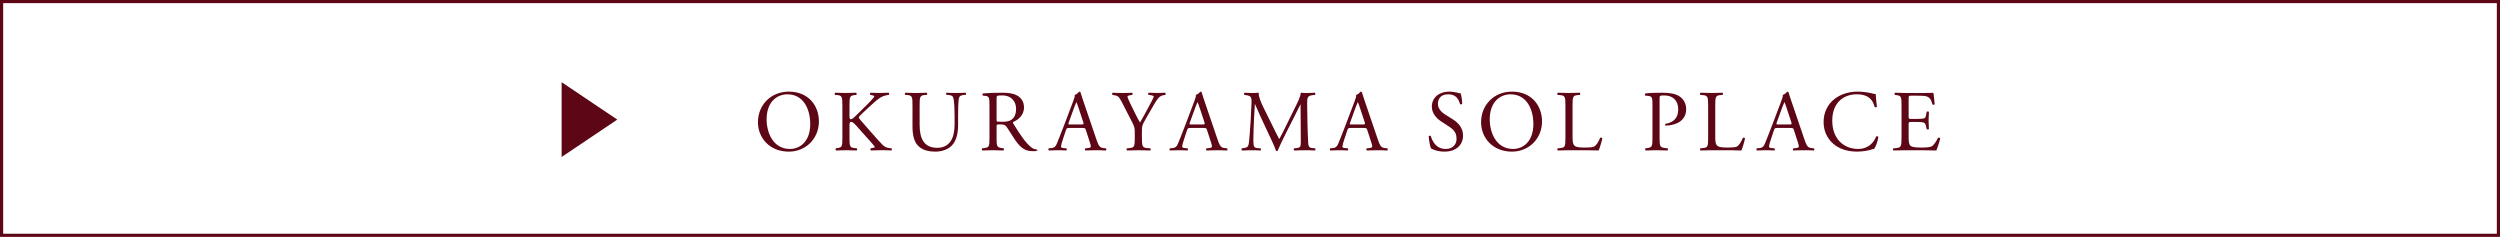 <?xml version="1.0" encoding="UTF-8"?><svg xmlns="http://www.w3.org/2000/svg" viewBox="0 0 237.104 22.468"><defs><style>.d{fill:#5d0615;}.e{fill:none;stroke:#5d0615;stroke-miterlimit:10;stroke-width:.3px;}</style></defs><g id="a"/><g id="b"><g id="c"><g><rect class="e" x=".15" y=".15" width="236.804" height="22.168"/><g><path class="d" d="M71.885,11.592c0-1.645,1.233-2.902,2.928-2.902,1.899,0,2.854,1.373,2.854,2.82,0,1.662-1.267,2.871-2.854,2.871-1.826,0-2.928-1.309-2.928-2.789Zm4.959,.174c0-1.357-.601-2.822-2.171-2.822-.855,0-1.966,.584-1.966,2.385,0,1.219,.592,2.797,2.212,2.797,.987,0,1.925-.74,1.925-2.359Z"/><path class="d" d="M79.892,10.054c0-.863-.017-.996-.494-1.037l-.205-.016c-.05-.033-.033-.182,.017-.207,.402,.018,.666,.025,1.036,.025,.32,0,.601-.008,.954-.025,.049,.025,.065,.174,.017,.207l-.156,.016c-.478,.049-.494,.174-.494,1.037v.945c0,.156,.017,.312,.107,.312,.074,0,.173-.049,.23-.09,.115-.1,.329-.312,.419-.395l.889-.881c.156-.148,.559-.568,.642-.684,.041-.057,.058-.098,.058-.131s-.033-.057-.141-.082l-.222-.049c-.058-.059-.05-.166,.017-.207,.288,.018,.617,.025,.904,.025,.288,0,.567-.008,.814-.025,.058,.041,.065,.156,.017,.207-.214,.016-.535,.098-.765,.23-.23,.131-.691,.518-1.151,.953l-.74,.699c-.115,.115-.189,.189-.189,.256,0,.057,.049,.123,.156,.254,.781,.896,1.414,1.637,2.056,2.311,.198,.197,.379,.305,.658,.338l.223,.025c.057,.041,.041,.18-.017,.205-.214-.018-.535-.025-.922-.025-.337,0-.625,.008-1.003,.025-.058-.018-.082-.156-.033-.205l.189-.033c.115-.018,.197-.041,.197-.082,0-.051-.058-.115-.115-.189-.156-.197-.37-.42-.683-.773l-.658-.74c-.469-.527-.6-.691-.797-.691-.124,0-.141,.107-.141,.395v1.062c0,.863,.017,.979,.478,1.027l.222,.025c.05,.031,.033,.18-.017,.205-.402-.018-.683-.025-1.003-.025-.337,0-.617,.008-.954,.025-.05-.025-.065-.148-.017-.205l.165-.025c.436-.066,.452-.164,.452-1.027v-2.961Z"/><path class="d" d="M90.529,10.884c0-.51-.017-1.455-.156-1.703-.058-.098-.206-.156-.411-.172l-.206-.018c-.049-.057-.032-.164,.017-.197,.312,.018,.617,.025,.938,.025,.346,0,.567-.008,.864-.025,.065,.041,.058,.148,.016,.197l-.197,.018c-.205,.016-.361,.09-.411,.197-.115,.271-.115,1.217-.115,1.678v.93c0,.715-.115,1.473-.575,1.965-.354,.387-.963,.602-1.571,.602-.567,0-1.135-.107-1.538-.453-.436-.361-.642-.963-.642-1.941v-1.941c0-.854-.016-.994-.493-1.035l-.205-.018c-.05-.031-.033-.172,.016-.197,.411,.018,.691,.025,1.021,.025,.337,0,.608-.008,1.012-.025,.049,.025,.065,.166,.016,.197l-.197,.018c-.477,.041-.493,.182-.493,1.035v1.777c0,1.324,.411,2.195,1.67,2.195,1.192,0,1.645-.938,1.645-2.188v-.945Z"/><path class="d" d="M93.843,10.062c0-.781-.025-.922-.362-.963l-.263-.033c-.058-.041-.058-.172,.008-.205,.461-.041,1.028-.066,1.834-.066,.51,0,.995,.041,1.374,.248,.395,.205,.683,.574,.683,1.15,0,.781-.617,1.209-1.028,1.373-.041,.051,0,.133,.041,.199,.658,1.061,1.094,1.719,1.653,2.188,.14,.123,.346,.213,.567,.23,.041,.016,.049,.082,.008,.115-.073,.023-.205,.041-.361,.041-.699,0-1.119-.207-1.703-1.037-.213-.305-.551-.871-.806-1.242-.123-.18-.255-.264-.584-.264-.37,0-.387,.01-.387,.182v1.037c0,.863,.017,.961,.494,1.027l.173,.025c.049,.041,.032,.18-.017,.205-.37-.018-.65-.025-.979-.025-.345,0-.641,.008-1.027,.025-.05-.025-.066-.148-.017-.205l.205-.025c.478-.057,.494-.164,.494-1.027v-2.953Zm.674,1.176c0,.148,0,.238,.025,.271,.024,.025,.147,.041,.567,.041,.296,0,.608-.033,.847-.213,.223-.174,.411-.461,.411-1.021,0-.648-.402-1.266-1.315-1.266-.51,0-.535,.033-.535,.264v1.924Z"/><path class="d" d="M102.989,12.34c-.057-.18-.09-.205-.337-.205h-1.242c-.205,0-.255,.025-.312,.197l-.287,.863c-.124,.371-.182,.592-.182,.684,0,.098,.041,.148,.239,.164l.271,.025c.057,.041,.057,.172-.017,.205-.214-.018-.469-.018-.855-.025-.271,0-.567,.018-.79,.025-.049-.033-.065-.164-.017-.205l.271-.025c.198-.016,.379-.107,.494-.402,.147-.379,.378-.914,.724-1.834l.839-2.221c.115-.297,.164-.453,.14-.584,.197-.059,.337-.207,.428-.312,.05,0,.106,.016,.123,.074,.107,.361,.239,.74,.362,1.102l1.127,3.307c.238,.707,.345,.83,.699,.871l.222,.025c.058,.041,.041,.172,0,.205-.337-.018-.625-.025-.995-.025-.395,0-.707,.018-.946,.025-.065-.033-.073-.164-.016-.205l.238-.025c.173-.016,.288-.066,.288-.148,0-.09-.042-.238-.107-.436l-.362-1.119Zm-1.628-.73c-.065,.188-.058,.197,.173,.197h1.012c.238,0,.255-.033,.181-.256l-.444-1.34c-.065-.197-.14-.42-.189-.52h-.016c-.025,.041-.107,.24-.197,.486l-.519,1.432Z"/><path class="d" d="M108.299,12.998c0,.881,.049,1.012,.493,1.045l.312,.025c.049,.049,.033,.18-.017,.205-.51-.018-.789-.025-1.118-.025-.346,0-.642,.008-1.078,.025-.049-.025-.065-.156-.016-.205l.255-.025c.477-.049,.493-.164,.493-1.045v-.42c0-.451-.024-.559-.264-1.02l-.97-1.891c-.28-.543-.403-.584-.65-.625l-.23-.041c-.049-.059-.041-.174,.017-.207,.264,.018,.56,.025,.954,.025,.379,0,.675-.008,.88-.025,.074,.025,.074,.156,.025,.207l-.107,.016c-.288,.041-.346,.082-.346,.148,0,.082,.214,.551,.256,.633,.304,.609,.608,1.258,.929,1.826,.255-.436,.526-.912,.773-1.391,.23-.428,.534-.986,.534-1.086,0-.049-.147-.105-.345-.131l-.148-.016c-.058-.059-.05-.174,.017-.207,.296,.018,.534,.025,.789,.025s.485-.008,.766-.025c.065,.041,.073,.156,.016,.207l-.229,.041c-.428,.074-.675,.592-1.086,1.299l-.519,.896c-.361,.625-.386,.699-.386,1.332v.428Z"/><path class="d" d="M114.479,12.34c-.058-.18-.091-.205-.337-.205h-1.242c-.206,0-.255,.025-.312,.197l-.288,.863c-.123,.371-.181,.592-.181,.684,0,.098,.041,.148,.238,.164l.271,.025c.058,.041,.058,.172-.017,.205-.214-.018-.469-.018-.855-.025-.271,0-.567,.018-.789,.025-.05-.033-.066-.164-.017-.205l.271-.025c.197-.016,.378-.107,.493-.402,.148-.379,.379-.914,.724-1.834l.839-2.221c.115-.297,.165-.453,.141-.584,.197-.059,.337-.207,.427-.312,.05,0,.107,.016,.124,.074,.106,.361,.238,.74,.361,1.102l1.127,3.307c.238,.707,.346,.83,.699,.871l.222,.025c.058,.041,.042,.172,0,.205-.337-.018-.625-.025-.995-.025-.395,0-.707,.018-.945,.025-.066-.033-.074-.164-.017-.205l.238-.025c.173-.016,.288-.066,.288-.148,0-.09-.041-.238-.106-.436l-.362-1.119Zm-1.629-.73c-.065,.188-.058,.197,.173,.197h1.012c.238,0,.255-.033,.181-.256l-.443-1.34c-.066-.197-.14-.42-.189-.52h-.017c-.024,.041-.106,.24-.197,.486l-.519,1.432Z"/><path class="d" d="M120.748,12.052c.189,.387,.37,.766,.567,1.127h.017c.223-.387,.428-.814,.634-1.234l.772-1.57c.37-.748,.609-1.201,.626-1.58,.279,.025,.452,.025,.616,.025,.206,0,.478-.008,.732-.025,.049,.033,.049,.174,.008,.207l-.173,.016c-.518,.049-.584,.205-.575,.781,.017,.871,.024,2.395,.09,3.578,.025,.41,.017,.633,.403,.666l.264,.025c.049,.049,.041,.172-.017,.205-.338-.018-.675-.025-.971-.025-.288,0-.658,.008-.995,.025-.058-.041-.065-.156-.017-.205l.238-.025c.403-.041,.403-.172,.403-.699l-.024-3.43h-.017c-.058,.09-.37,.748-.535,1.07l-.731,1.438c-.37,.725-.74,1.498-.889,1.877-.017,.023-.049,.031-.082,.031-.017,0-.058-.008-.074-.031-.14-.438-.534-1.242-.724-1.646l-.74-1.586c-.173-.379-.346-.807-.526-1.186h-.017c-.032,.51-.058,.988-.082,1.465-.024,.502-.058,1.232-.058,1.932,0,.609,.05,.74,.37,.766l.312,.025c.058,.049,.05,.18-.008,.205-.28-.018-.601-.025-.913-.025-.264,0-.56,.008-.839,.025-.05-.041-.065-.164-.017-.205l.181-.025c.346-.049,.461-.1,.511-.674,.049-.543,.09-.996,.14-1.811,.041-.682,.073-1.381,.09-1.834,.017-.518-.049-.641-.551-.707l-.132-.016c-.041-.051-.032-.174,.033-.207,.247,.018,.444,.025,.649,.025,.189,0,.411,0,.683-.025-.032,.322,.173,.832,.428,1.357l.938,1.9Z"/><path class="d" d="M129.68,12.34c-.057-.18-.09-.205-.337-.205h-1.242c-.205,0-.255,.025-.312,.197l-.287,.863c-.124,.371-.182,.592-.182,.684,0,.098,.041,.148,.239,.164l.271,.025c.057,.041,.057,.172-.017,.205-.214-.018-.469-.018-.855-.025-.271,0-.567,.018-.79,.025-.049-.033-.065-.164-.017-.205l.271-.025c.198-.016,.379-.107,.494-.402,.147-.379,.378-.914,.724-1.834l.839-2.221c.115-.297,.164-.453,.14-.584,.197-.059,.337-.207,.428-.312,.05,0,.106,.016,.123,.074,.107,.361,.239,.74,.362,1.102l1.127,3.307c.238,.707,.345,.83,.699,.871l.222,.025c.058,.041,.041,.172,0,.205-.337-.018-.625-.025-.995-.025-.395,0-.707,.018-.946,.025-.065-.033-.073-.164-.016-.205l.238-.025c.173-.016,.288-.066,.288-.148,0-.09-.042-.238-.107-.436l-.362-1.119Zm-1.628-.73c-.065,.188-.058,.197,.173,.197h1.012c.238,0,.255-.033,.181-.256l-.444-1.34c-.065-.197-.14-.42-.189-.52h-.016c-.025,.041-.107,.24-.197,.486l-.519,1.432Z"/><path class="d" d="M137.007,14.381c-.691,0-1.127-.215-1.283-.305-.099-.182-.206-.766-.222-1.152,.041-.057,.164-.074,.197-.023,.123,.418,.46,1.225,1.414,1.225,.691,0,1.028-.453,1.028-.945,0-.361-.074-.766-.675-1.152l-.781-.51c-.411-.271-.888-.74-.888-1.414,0-.781,.608-1.414,1.678-1.414,.255,0,.551,.049,.765,.105,.107,.033,.222,.051,.288,.051,.074,.197,.147,.658,.147,1.002-.032,.051-.164,.074-.205,.025-.107-.395-.329-.93-1.119-.93-.806,0-.979,.535-.979,.914,0,.477,.396,.822,.699,1.012l.658,.41c.518,.32,1.028,.799,1.028,1.58,0,.904-.683,1.521-1.752,1.521Z"/><path class="d" d="M140.468,11.592c0-1.645,1.233-2.902,2.928-2.902,1.9,0,2.854,1.373,2.854,2.82,0,1.662-1.267,2.871-2.854,2.871-1.825,0-2.928-1.309-2.928-2.789Zm4.96,.174c0-1.357-.601-2.822-2.172-2.822-.855,0-1.966,.584-1.966,2.385,0,1.219,.593,2.797,2.213,2.797,.986,0,1.925-.74,1.925-2.359Z"/><path class="d" d="M148.467,10.054c0-.863-.017-.996-.534-1.037l-.206-.016c-.049-.033-.032-.182,.017-.207,.461,.018,.74,.025,1.069,.025,.32,0,.601-.008,1.012-.025,.049,.025,.065,.174,.017,.207l-.197,.016c-.485,.041-.502,.174-.502,1.037v2.861c0,.518,.024,.732,.173,.889,.09,.09,.246,.189,.896,.189,.699,0,.871-.033,1.003-.107,.165-.1,.379-.395,.543-.814,.05-.041,.206-.008,.206,.049,0,.092-.23,.93-.346,1.152-.42-.018-1.201-.025-2.048-.025h-.757c-.346,0-.608,.008-1.069,.025-.049-.025-.065-.156-.017-.205l.247-.025c.477-.049,.493-.164,.493-1.027v-2.961Z"/><path class="d" d="M157.397,13.015c0,.863,.017,.971,.543,1.027l.222,.025c.05,.041,.033,.18-.017,.205-.469-.018-.74-.025-1.069-.025-.345,0-.642,.008-1.003,.025-.05-.025-.065-.156-.017-.205l.173-.025c.477-.066,.493-.164,.493-1.027v-3.035c0-.699-.017-.84-.387-.881l-.296-.033c-.058-.049-.049-.172,.017-.205,.436-.057,.946-.066,1.629-.066s1.192,.092,1.579,.33c.378,.238,.657,.666,.657,1.232,0,.758-.469,1.137-.822,1.309-.361,.172-.798,.246-1.135,.246-.058-.023-.058-.146-.008-.164,.888-.164,1.209-.666,1.209-1.381,0-.799-.469-1.316-1.324-1.316-.437,0-.444,.033-.444,.297v3.668Z"/><path class="d" d="M162.002,10.054c0-.863-.017-.996-.535-1.037l-.205-.016c-.05-.033-.033-.182,.017-.207,.46,.018,.74,.025,1.068,.025,.321,0,.601-.008,1.012-.025,.05,.025,.066,.174,.017,.207l-.197,.016c-.485,.041-.502,.174-.502,1.037v2.861c0,.518,.025,.732,.173,.889,.091,.09,.247,.189,.896,.189,.699,0,.872-.033,1.004-.107,.164-.1,.378-.395,.543-.814,.049-.041,.205-.008,.205,.049,0,.092-.23,.93-.346,1.152-.419-.018-1.2-.025-2.048-.025h-.757c-.345,0-.608,.008-1.068,.025-.05-.025-.066-.156-.017-.205l.246-.025c.478-.049,.494-.164,.494-1.027v-2.961Z"/><path class="d" d="M170.14,12.34c-.057-.18-.09-.205-.337-.205h-1.242c-.205,0-.255,.025-.312,.197l-.287,.863c-.124,.371-.182,.592-.182,.684,0,.098,.041,.148,.239,.164l.271,.025c.057,.041,.057,.172-.017,.205-.214-.018-.469-.018-.855-.025-.271,0-.567,.018-.79,.025-.049-.033-.065-.164-.017-.205l.271-.025c.198-.016,.379-.107,.494-.402,.147-.379,.378-.914,.724-1.834l.839-2.221c.115-.297,.164-.453,.14-.584,.197-.059,.337-.207,.428-.312,.05,0,.106,.016,.123,.074,.107,.361,.239,.74,.362,1.102l1.127,3.307c.238,.707,.345,.83,.699,.871l.222,.025c.058,.041,.041,.172,0,.205-.337-.018-.625-.025-.995-.025-.395,0-.707,.018-.946,.025-.065-.033-.073-.164-.016-.205l.238-.025c.173-.016,.288-.066,.288-.148,0-.09-.042-.238-.107-.436l-.362-1.119Zm-1.628-.73c-.065,.188-.058,.197,.173,.197h1.012c.238,0,.255-.033,.181-.256l-.444-1.34c-.065-.197-.14-.42-.189-.52h-.016c-.025,.041-.107,.24-.197,.486l-.519,1.432Z"/><path class="d" d="M173.989,9.388c.601-.469,1.365-.699,2.221-.699,.444,0,1.069,.09,1.456,.197,.099,.023,.156,.041,.229,.033,.009,.188,.05,.707,.115,1.209-.041,.057-.164,.064-.222,.016-.123-.559-.493-1.201-1.687-1.201-1.258,0-2.327,.799-2.327,2.5,0,1.729,1.094,2.682,2.442,2.682,1.062,0,1.53-.691,1.719-1.176,.058-.041,.182-.025,.214,.033-.058,.428-.271,.971-.395,1.127-.099,.016-.197,.049-.288,.082-.181,.064-.772,.189-1.299,.189-.74,0-1.447-.148-2.048-.553-.658-.451-1.168-1.199-1.168-2.262,0-.912,.411-1.693,1.036-2.178Z"/><path class="d" d="M180.345,10.054c0-.855-.017-.979-.502-1.037l-.132-.016c-.049-.033-.032-.182,.017-.207,.354,.018,.634,.025,.971,.025h1.546c.526,0,1.012,0,1.11-.025,.05,.141,.099,.732,.132,1.094-.033,.051-.165,.066-.206,.018-.123-.387-.197-.674-.625-.781-.173-.041-.436-.049-.798-.049h-.592c-.247,0-.247,.016-.247,.328v1.645c0,.23,.025,.23,.271,.23h.478c.345,0,.601-.016,.699-.049s.156-.082,.197-.289l.065-.336c.041-.049,.181-.049,.214,.008,0,.197-.033,.518-.033,.83,0,.297,.033,.609,.033,.791-.033,.057-.173,.057-.214,.008l-.074-.32c-.032-.148-.09-.271-.255-.312-.115-.033-.312-.043-.633-.043h-.478c-.246,0-.271,.01-.271,.223v1.16c0,.436,.025,.715,.156,.855,.099,.098,.271,.189,.995,.189,.634,0,.872-.033,1.053-.123,.148-.084,.37-.371,.584-.799,.058-.041,.173-.016,.206,.059-.058,.287-.264,.92-.37,1.143-.74-.018-1.473-.025-2.204-.025h-.74c-.354,0-.634,.008-1.118,.025-.05-.025-.066-.156-.017-.205l.271-.025c.469-.041,.51-.164,.51-1.027v-2.961Z"/></g><polygon class="d" points="53.265 14.888 53.265 7.795 58.545 11.342 53.265 14.888"/></g></g></g></svg>